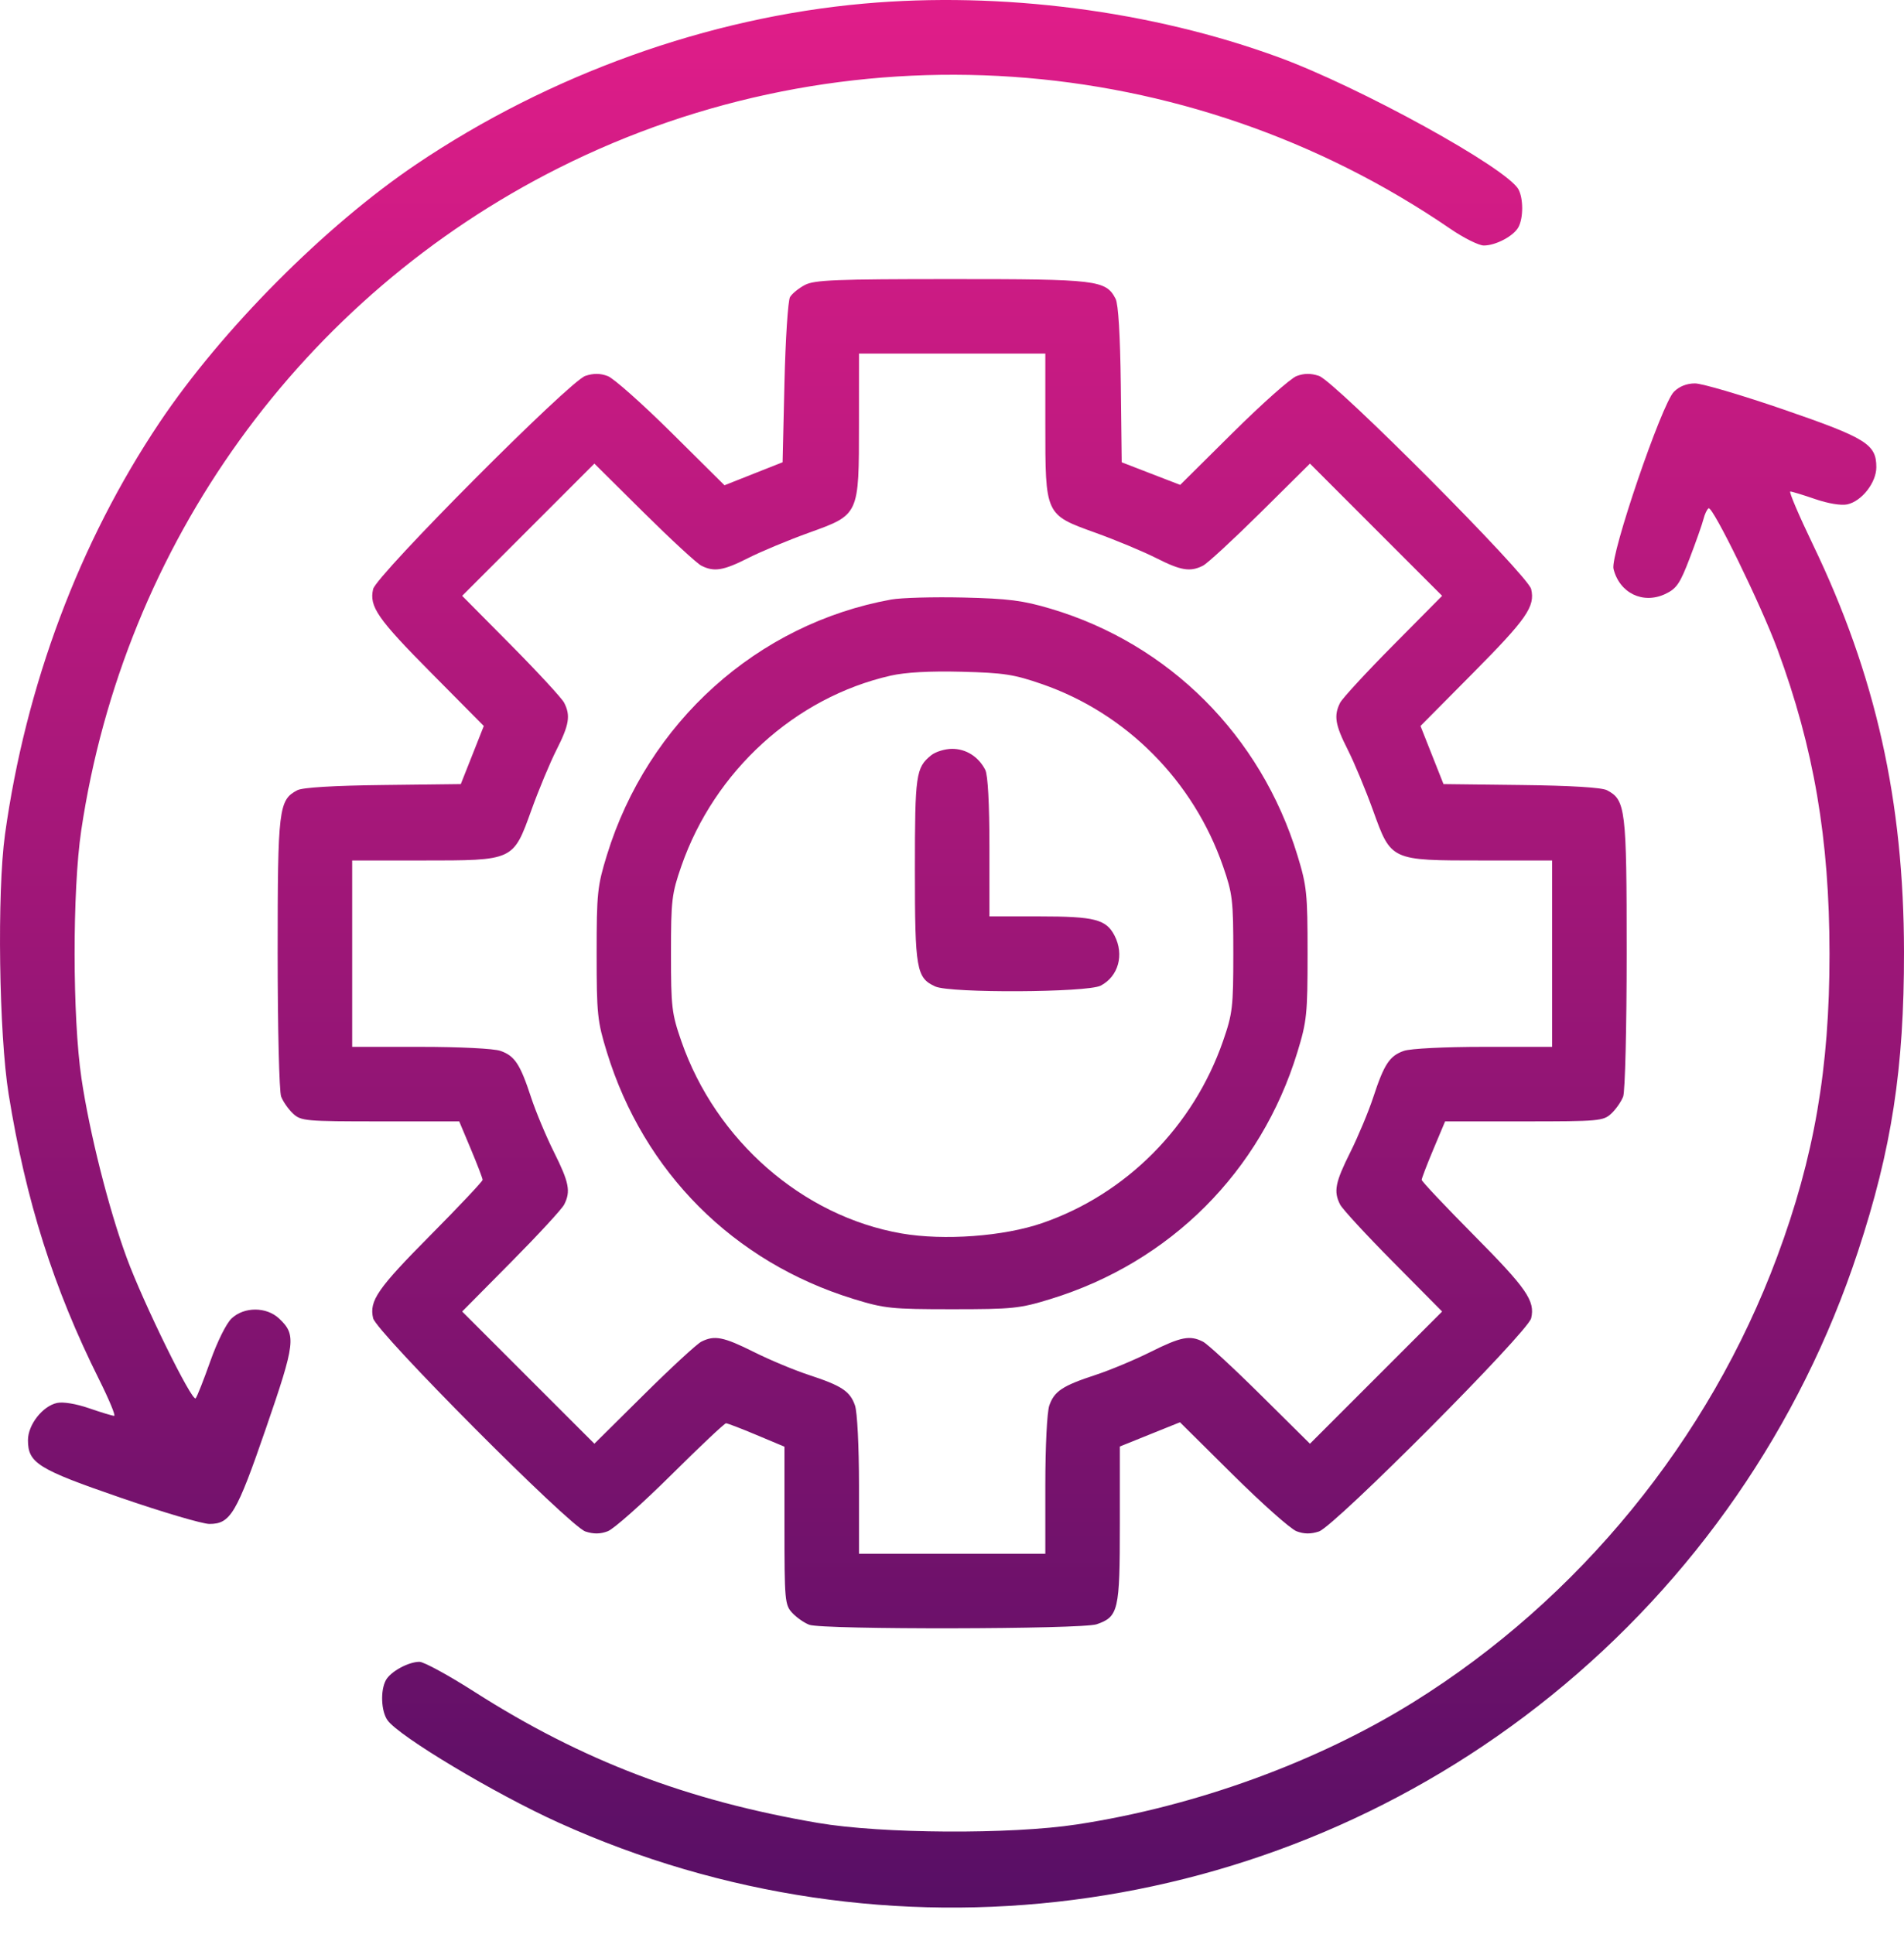 <svg width="64" height="65" viewBox="0 0 64 65" fill="none" xmlns="http://www.w3.org/2000/svg">
<path fill-rule="evenodd" clip-rule="evenodd" d="M29.04 0.121C23.802 0.588 18.477 2.499 13.995 5.52C10.926 7.589 7.457 11.077 5.362 14.201C2.672 18.214 0.864 23.03 0.168 28.043C-0.102 29.984 -0.035 34.755 0.29 36.77C0.868 40.357 1.798 43.291 3.331 46.363C3.666 47.034 3.894 47.584 3.838 47.584C3.781 47.584 3.403 47.47 2.997 47.33C2.557 47.178 2.12 47.106 1.916 47.151C1.429 47.258 0.94 47.885 0.94 48.401C0.94 49.171 1.273 49.378 4.058 50.337C5.463 50.821 6.805 51.217 7.039 51.217C7.747 51.217 7.951 50.872 8.941 47.998C9.932 45.123 9.963 44.861 9.382 44.314C8.956 43.914 8.209 43.912 7.785 44.31C7.608 44.476 7.303 45.09 7.07 45.747C6.846 46.379 6.625 46.94 6.577 46.994C6.458 47.131 4.814 43.784 4.261 42.278C3.653 40.626 3.009 38.073 2.738 36.241C2.434 34.198 2.431 29.928 2.73 27.913C4.164 18.276 10.144 9.983 18.79 5.641C28.377 0.827 39.877 1.613 48.751 7.69C49.202 7.999 49.708 8.251 49.876 8.251C50.28 8.251 50.881 7.932 51.041 7.632C51.207 7.323 51.207 6.675 51.042 6.367C50.66 5.653 45.708 2.924 42.983 1.926C38.716 0.362 33.667 -0.292 29.04 0.121ZM27.057 9.576C26.851 9.684 26.625 9.867 26.556 9.983C26.487 10.098 26.403 11.395 26.368 12.864L26.306 15.536L25.329 15.922L24.353 16.309L22.572 14.543C21.593 13.572 20.629 12.716 20.43 12.64C20.177 12.544 19.952 12.541 19.676 12.633C19.146 12.807 12.652 19.331 12.542 19.798C12.405 20.385 12.69 20.796 14.497 22.618L16.262 24.399L15.876 25.375L15.489 26.352L12.881 26.383C11.22 26.402 10.172 26.466 9.996 26.557C9.367 26.885 9.333 27.171 9.333 32.031C9.333 34.54 9.385 36.682 9.45 36.854C9.515 37.024 9.695 37.281 9.85 37.426C10.117 37.675 10.264 37.688 12.784 37.688H15.436L15.829 38.625C16.045 39.14 16.222 39.602 16.222 39.653C16.222 39.703 15.437 40.536 14.477 41.505C12.689 43.307 12.405 43.718 12.542 44.304C12.652 44.772 19.146 51.295 19.676 51.47C19.952 51.561 20.177 51.559 20.43 51.462C20.629 51.387 21.584 50.54 22.552 49.58C23.52 48.62 24.353 47.834 24.404 47.834C24.454 47.834 24.916 48.011 25.432 48.228L26.368 48.621V51.273C26.368 53.792 26.381 53.939 26.631 54.207C26.775 54.362 27.033 54.542 27.203 54.606C27.645 54.774 36.377 54.759 36.863 54.589C37.595 54.334 37.642 54.133 37.642 51.235V48.614L38.652 48.207L39.663 47.8L41.441 49.562C42.419 50.532 43.381 51.387 43.58 51.462C43.834 51.559 44.058 51.561 44.334 51.47C44.864 51.295 51.358 44.772 51.468 44.304C51.605 43.718 51.321 43.307 49.534 41.505C48.574 40.536 47.788 39.703 47.788 39.653C47.788 39.602 47.965 39.14 48.181 38.625L48.575 37.688H51.227C53.746 37.688 53.893 37.675 54.161 37.426C54.316 37.281 54.495 37.024 54.56 36.854C54.625 36.682 54.678 34.54 54.678 32.031C54.678 27.171 54.643 26.885 54.014 26.557C53.839 26.466 52.79 26.402 51.13 26.383L48.521 26.352L48.134 25.375L47.748 24.399L49.514 22.618C51.321 20.796 51.605 20.385 51.468 19.798C51.358 19.331 44.864 12.807 44.334 12.633C44.058 12.541 43.834 12.544 43.58 12.64C43.381 12.716 42.42 13.569 41.444 14.537L39.67 16.296L38.687 15.917L37.705 15.537L37.674 12.928C37.654 11.267 37.591 10.218 37.499 10.042C37.171 9.413 36.889 9.379 31.986 9.38C28.101 9.38 27.378 9.409 27.057 9.576ZM35.137 14.233C35.137 17.324 35.123 17.292 36.828 17.907C37.517 18.155 38.431 18.537 38.86 18.754C39.696 19.178 40.007 19.229 40.437 19.011C40.588 18.934 41.458 18.131 42.371 17.227L44.032 15.581L46.253 17.803L48.475 20.025L46.83 21.685C45.925 22.598 45.122 23.469 45.046 23.619C44.828 24.049 44.878 24.36 45.303 25.197C45.52 25.625 45.901 26.54 46.15 27.229C46.765 28.934 46.733 28.919 49.824 28.919L52.172 28.92V32.051V35.183H49.874C48.558 35.183 47.41 35.24 47.189 35.318C46.709 35.485 46.526 35.762 46.161 36.874C46.003 37.356 45.656 38.186 45.391 38.719C44.88 39.742 44.821 40.041 45.046 40.483C45.122 40.634 45.925 41.504 46.83 42.417L48.475 44.078L46.253 46.3L44.032 48.521L42.371 46.876C41.458 45.971 40.588 45.169 40.437 45.092C39.995 44.868 39.696 44.926 38.673 45.437C38.14 45.703 37.31 46.05 36.828 46.208C35.716 46.572 35.439 46.755 35.271 47.235C35.194 47.456 35.137 48.604 35.137 49.92V52.219H32.005H28.874V49.92C28.874 48.604 28.816 47.456 28.739 47.235C28.572 46.755 28.294 46.572 27.183 46.208C26.7 46.05 25.87 45.703 25.338 45.437C24.315 44.926 24.016 44.868 23.573 45.092C23.422 45.169 22.552 45.971 21.639 46.876L19.979 48.521L17.757 46.3L15.535 44.078L17.18 42.417C18.085 41.504 18.888 40.634 18.964 40.483C19.189 40.041 19.131 39.742 18.62 38.719C18.354 38.186 18.007 37.356 17.849 36.874C17.484 35.762 17.301 35.485 16.821 35.318C16.6 35.24 15.453 35.183 14.136 35.183H11.838V32.051V28.92L14.187 28.919C17.277 28.919 17.246 28.934 17.861 27.229C18.109 26.54 18.49 25.625 18.708 25.197C19.132 24.36 19.183 24.049 18.964 23.619C18.888 23.469 18.085 22.598 17.18 21.685L15.535 20.025L17.757 17.803L19.979 15.581L21.639 17.227C22.552 18.131 23.422 18.934 23.573 19.011C24.003 19.229 24.314 19.178 25.151 18.754C25.579 18.537 26.494 18.155 27.183 17.907C28.888 17.292 28.873 17.324 28.873 14.233L28.874 11.884H32.005H35.137L35.137 14.233ZM56.265 13.168C55.854 13.581 54.121 18.66 54.235 19.118C54.438 19.935 55.229 20.317 55.98 19.961C56.357 19.782 56.471 19.614 56.801 18.749C57.012 18.197 57.219 17.61 57.26 17.444C57.302 17.278 57.379 17.116 57.432 17.083C57.568 17 59.2 20.343 59.747 21.825C60.971 25.137 61.494 28.197 61.496 32.051C61.499 35.902 60.983 38.887 59.735 42.239C57.447 48.39 53.067 53.751 47.504 57.21C44.261 59.226 40.184 60.708 36.201 61.316C33.977 61.656 29.633 61.631 27.492 61.265C23.09 60.513 19.562 59.167 15.946 56.858C15.079 56.304 14.248 55.851 14.1 55.851C13.726 55.851 13.124 56.181 12.969 56.471C12.782 56.819 12.811 57.507 13.024 57.812C13.402 58.351 16.636 60.287 18.776 61.255C29.825 66.253 42.715 64.605 52.14 56.988C56.943 53.106 60.511 47.943 62.449 42.072C63.587 38.623 64.005 35.908 64 31.989C63.994 26.916 63.049 22.69 60.939 18.304C60.467 17.322 60.124 16.519 60.178 16.519C60.231 16.519 60.608 16.633 61.013 16.773C61.453 16.924 61.89 16.996 62.094 16.951C62.581 16.845 63.07 16.218 63.07 15.702C63.07 14.929 62.737 14.722 59.955 13.764C58.552 13.281 57.211 12.886 56.975 12.886C56.696 12.886 56.447 12.985 56.265 13.168ZM29.958 20.149C25.457 20.965 21.773 24.276 20.4 28.74C20.08 29.78 20.055 30.015 20.055 32.051C20.055 34.088 20.08 34.323 20.4 35.363C21.641 39.398 24.658 42.416 28.693 43.657C29.733 43.977 29.969 44.001 32.005 44.001C34.041 44.001 34.277 43.977 35.317 43.657C39.34 42.419 42.38 39.379 43.609 35.363C43.927 34.325 43.952 34.084 43.952 32.051C43.952 30.019 43.927 29.778 43.609 28.74C42.378 24.719 39.294 21.639 35.317 20.458C34.381 20.18 33.899 20.118 32.381 20.082C31.382 20.059 30.292 20.089 29.958 20.149ZM35.036 22.995C37.862 23.977 40.111 26.241 41.108 29.108C41.431 30.037 41.456 30.251 41.456 32.051C41.456 33.851 41.431 34.066 41.108 34.995C40.11 37.863 37.856 40.132 35.036 41.105C33.738 41.553 31.728 41.701 30.304 41.454C26.979 40.876 24.063 38.332 22.903 34.995C22.58 34.066 22.554 33.851 22.554 32.051C22.554 30.251 22.58 30.037 22.903 29.108C24.016 25.907 26.728 23.439 29.936 22.708C30.431 22.595 31.248 22.549 32.318 22.576C33.744 22.612 34.082 22.664 35.036 22.995ZM31.299 25.384C30.785 25.8 30.753 26.032 30.753 29.231C30.753 32.58 30.802 32.865 31.438 33.154C31.941 33.383 36.545 33.359 36.998 33.126C37.593 32.817 37.796 32.086 37.463 31.443C37.182 30.898 36.792 30.799 34.943 30.799H33.258V28.473C33.258 27.007 33.206 26.046 33.118 25.874C32.892 25.432 32.475 25.167 32.005 25.167C31.764 25.167 31.446 25.265 31.299 25.384Z" fill="url(#paint0_linear_531_40)"/>
<defs>
<linearGradient id="paint0_linear_531_40" x1="32" y1="0" x2="32" y2="64.111" gradientUnits="userSpaceOnUse">
<stop stop-color="#E01D89"/>
<stop offset="1" stop-color="#580F65"/>
</linearGradient>
</defs>
</svg>
